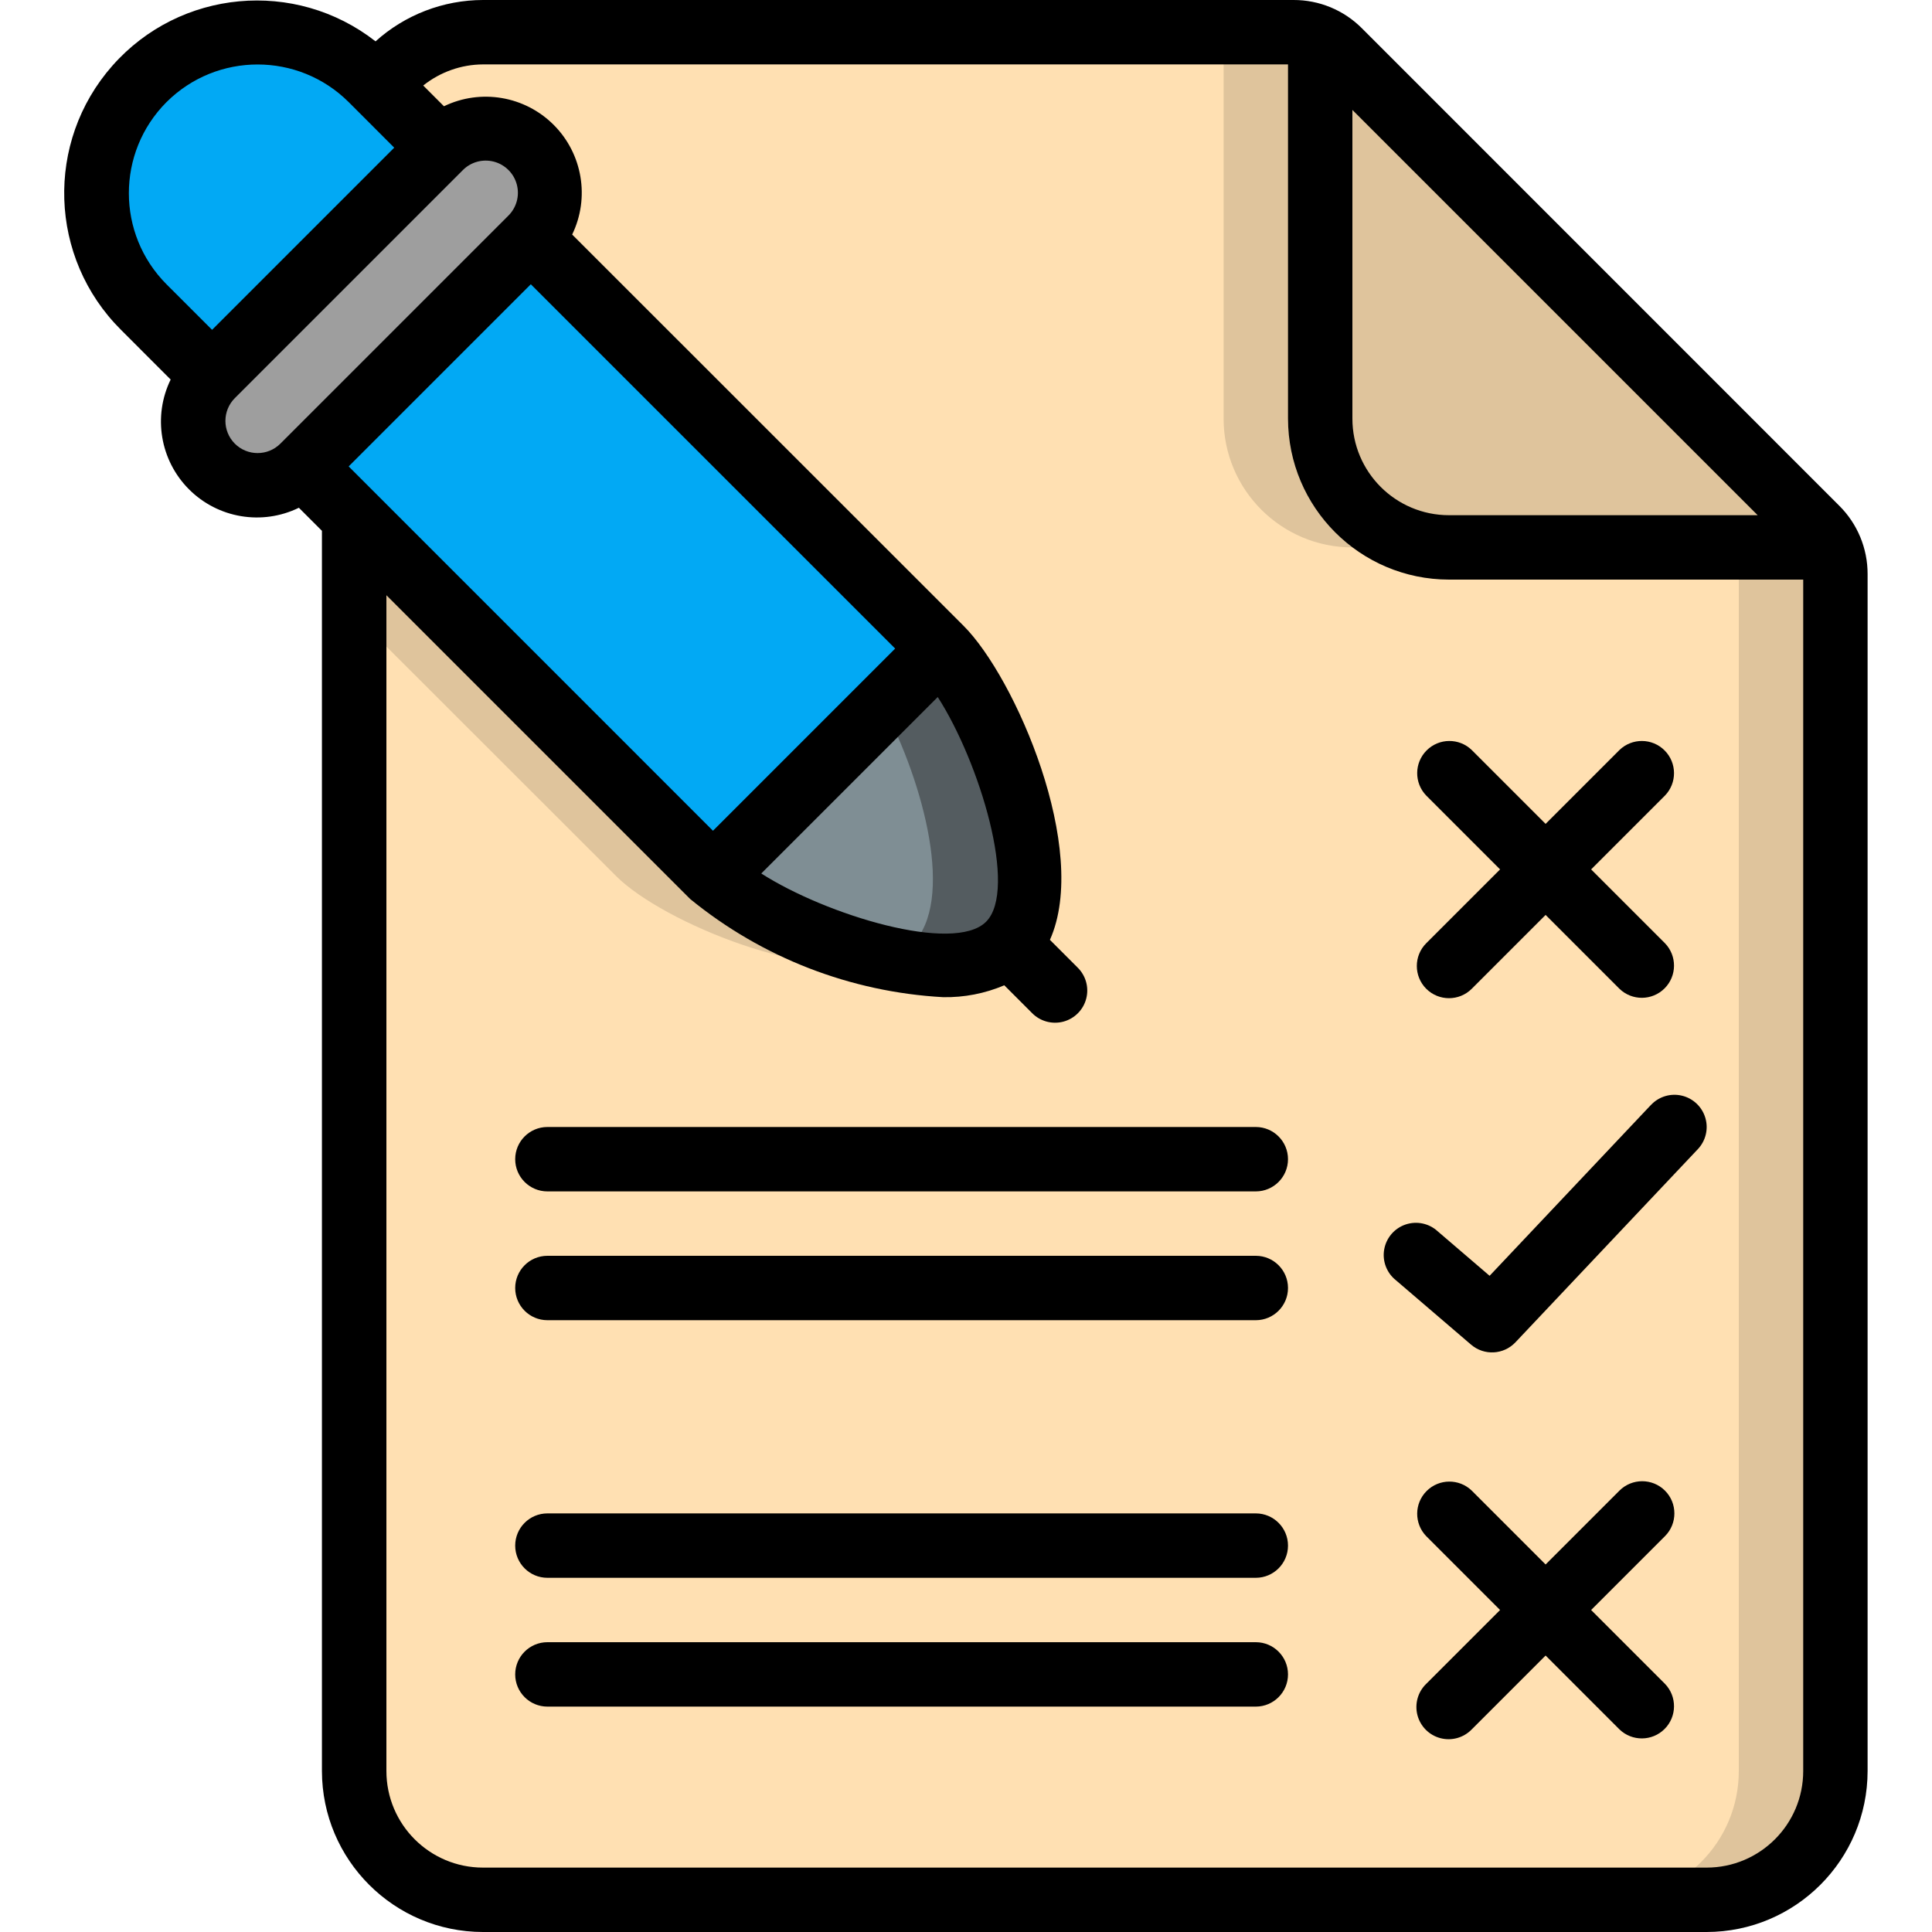 <svg height="512" viewBox="0 0 56 60" width="512" xmlns="http://www.w3.org/2000/svg"><g id="Page-1" fill="none" fillRule="evenodd"><g id="025---Marking-Paper" fillRule="nonzero" transform="translate(-1)"><path id="Shape" d="m56 17.83v37.17c0 2.209-1.791 4-4 4h-38c-2.209 0-4-1.791-4-4v-38.92l11.14 11.13c1.62 1.62 7.43 3.89 9.19 2.12s-.5-7.57-2.12-9.19l-12.72-12.73c.715-.791.683-2.004-.073-2.757-.755-.753-1.968-.78-2.757-.063l-1.91-1.92c.749-1.05 1.96-1.672 3.25-1.67h25.17c.286-.001.57.06.83.18v11.82c0 2.209 1.791 4 4 4h11.82c.12.26.181.544.18.83z" fill="#ffe0b2"/><path id="Shape" d="m37 13c0 2.209 1.791 4 4 4h3c-2.209 0-4-1.791-4-4v-11.82c-.26-.12-.544-.181-.83-.18l-3-0c.286-.001.57.06.83.18z" fill="#dfc49c"/><path id="Shape" d="m26.6 29.769c-1.999-.404-3.871-1.281-5.46-2.559l-11.14-11.13v3l8.14 8.133c1.44 1.437 6.186 3.387 8.46 2.556z" fill="#dfc49c"/><path id="Shape" d="m55.82 17h-3c.12.26.181.544.18.83v37.17c0 2.209-1.791 4-4 4h3c2.209 0 4-1.791 4-4v-37.17c.001-.286-.06-.57-.18-.83z" fill="#dfc49c"/><path id="Shape" d="m55.82 17h-11.82c-2.209 0-4-1.791-4-4v-11.82c.22.1.419.239.59.41l14.82 14.82c.171.171.31.37.41.59z" fill="#dfc49c"/><path id="Shape" d="m12.66 4.59-7.07 7.07-2.13-2.12c-1.955-1.955-1.955-5.125 0-7.08s5.125-1.955 7.08 0l.21.21z" fill="#02a9f4"/><path id="Shape" d="m30.33 29.33c-1.76 1.77-7.57-.5-9.19-2.12l7.07-7.07c1.62 1.62 3.89 7.43 2.12 9.19z" fill="#7f8e94"/><path id="Shape" d="m28.21 20.14-1.784 1.784c1.261 2.4 2.248 6.069.9 7.406-.208.198-.458.348-.731.439 1.55.33 3 .3 3.731-.439 1.774-1.76-.496-7.57-2.116-9.19z" fill="#545c60"/><path id="Shape" d="m28.21 20.14-7.07 7.07-11.14-11.13-1.59-1.59 7.08-7.08z" fill="#02a9f4"/><path id="Shape" d="m16.08 6c-.001.53-.214 1.037-.59 1.41l-7.08 7.08c-.374.374-.881.585-1.41.585s-1.036-.21-1.41-.585c-.377-.377-.589-.887-.59-1.42.001-.53.214-1.037.59-1.41l7.07-7.07c.573-.57 1.432-.741 2.179-.433s1.237 1.035 1.241 1.843z" fill="#9e9e9e"/><g fill="#000"><path id="Shape" d="m57 55v-37.17c.002-.799-.316-1.565-.883-2.127l-14.817-14.82c-.563-.568-1.33-.886-2.13-.883h-25.17c-1.233.002-2.421.459-3.337 1.284-2.495-1.949-6.077-1.618-8.172.756-2.095 2.374-1.978 5.969.266 8.203l1.543 1.544c-.557 1.142-.328 2.512.571 3.411.899.899 2.269 1.128 3.411.571l.716.716v38.515c.003 2.76 2.24 4.997 5 5h38.002c2.76-.003 4.997-2.24 5-5zm-3.414-39h-9.586c-1.657 0-3-1.343-3-3v-9.586zm-49.415-12.829c1.564-1.558 4.094-1.558 5.658 0l1.414 1.415-5.657 5.657-1.415-1.414c-1.559-1.564-1.559-4.094 0-5.658zm2.122 10.607c-.39-.39-.39-1.024 0-1.414l7.071-7.071c.251-.26.623-.364.973-.273.35.092.623.365.714.714.092.35-.013.721-.273.973l-7.071 7.071c-.39.39-1.024.39-1.414 0zm21.829 7.869c1.3 2.018 2.5 5.984 1.5 6.98s-4.962-.208-6.98-1.5zm-6.98 4.153-11.314-11.315 5.657-5.657 11.315 11.314zm30.858 32.2h-38c-1.657 0-3-1.343-3-3v-36.515l9.435 9.435c2.229 1.822 4.979 2.889 7.854 3.048.652.012 1.3-.114 1.9-.369l.857.857c.251.26.623.364.973.273.35-.092.623-.365.714-.714.092-.35-.013-.721-.273-.973l-.854-.854c1.248-2.789-1.071-8.143-2.682-9.753l-12.155-12.151c.553-1.142.322-2.51-.575-3.407s-2.264-1.129-3.407-.577l-.644-.644c.528-.421 1.182-.653 1.857-.656h25v11c.003 2.76 2.24 4.997 5 5h11v37c0 1.657-1.343 3-3 3z"/><path id="Shape" d="m43.293 30.707c.39.39 1.024.39 1.414 0l2.293-2.293 2.293 2.293c.392.379 1.016.374 1.402-.012s.391-1.009.012-1.402l-2.293-2.293 2.293-2.293c.379-.392.374-1.016-.012-1.402s-1.009-.391-1.402-.012l-2.293 2.293-2.293-2.293c-.392-.379-1.016-.374-1.402.012s-.391 1.009-.012 1.402l2.293 2.293-2.293 2.293c-.39.39-.39 1.024 0 1.414z"/><path id="Shape" d="m50.707 46.293c-.39-.39-1.024-.39-1.414 0l-2.293 2.293-2.293-2.293c-.392-.379-1.016-.374-1.402.012s-.391 1.009-.012 1.402l2.293 2.293-2.293 2.293c-.26.251-.364.623-.273.973.092.35.365.623.714.714.35.092.721-.013.973-.273l2.293-2.293 2.293 2.293c.392.379 1.016.374 1.402-.012s.391-1.009.012-1.402l-2.293-2.293 2.293-2.293c.39-.39.39-1.024 0-1.414z"/><path id="Shape" d="m50.273 34.313-5.012 5.308-1.61-1.38c-.269-.249-.652-.33-.999-.213-.347.117-.602.415-.665.776-.063.361.077.727.364.955l2.334 2c.405.348 1.011.316 1.378-.072l5.666-6c.245-.26.334-.631.231-.973-.102-.342-.379-.604-.727-.687-.348-.083-.713.026-.958.286z"/><path id="Shape" d="m38 35h-22c-.552 0-1 .448-1 1s.448 1 1 1h22c.552 0 1-.448 1-1s-.448-1-1-1z"/><path id="Shape" d="m38 39h-22c-.552 0-1 .448-1 1s.448 1 1 1h22c.552 0 1-.448 1-1s-.448-1-1-1z"/><path id="Shape" d="m38 47h-22c-.552 0-1 .448-1 1s.448 1 1 1h22c.552 0 1-.448 1-1s-.448-1-1-1z"/><path id="Shape" d="m38 51h-22c-.552 0-1 .448-1 1s.448 1 1 1h22c.552 0 1-.448 1-1s-.448-1-1-1z"/></g></g></g></svg>